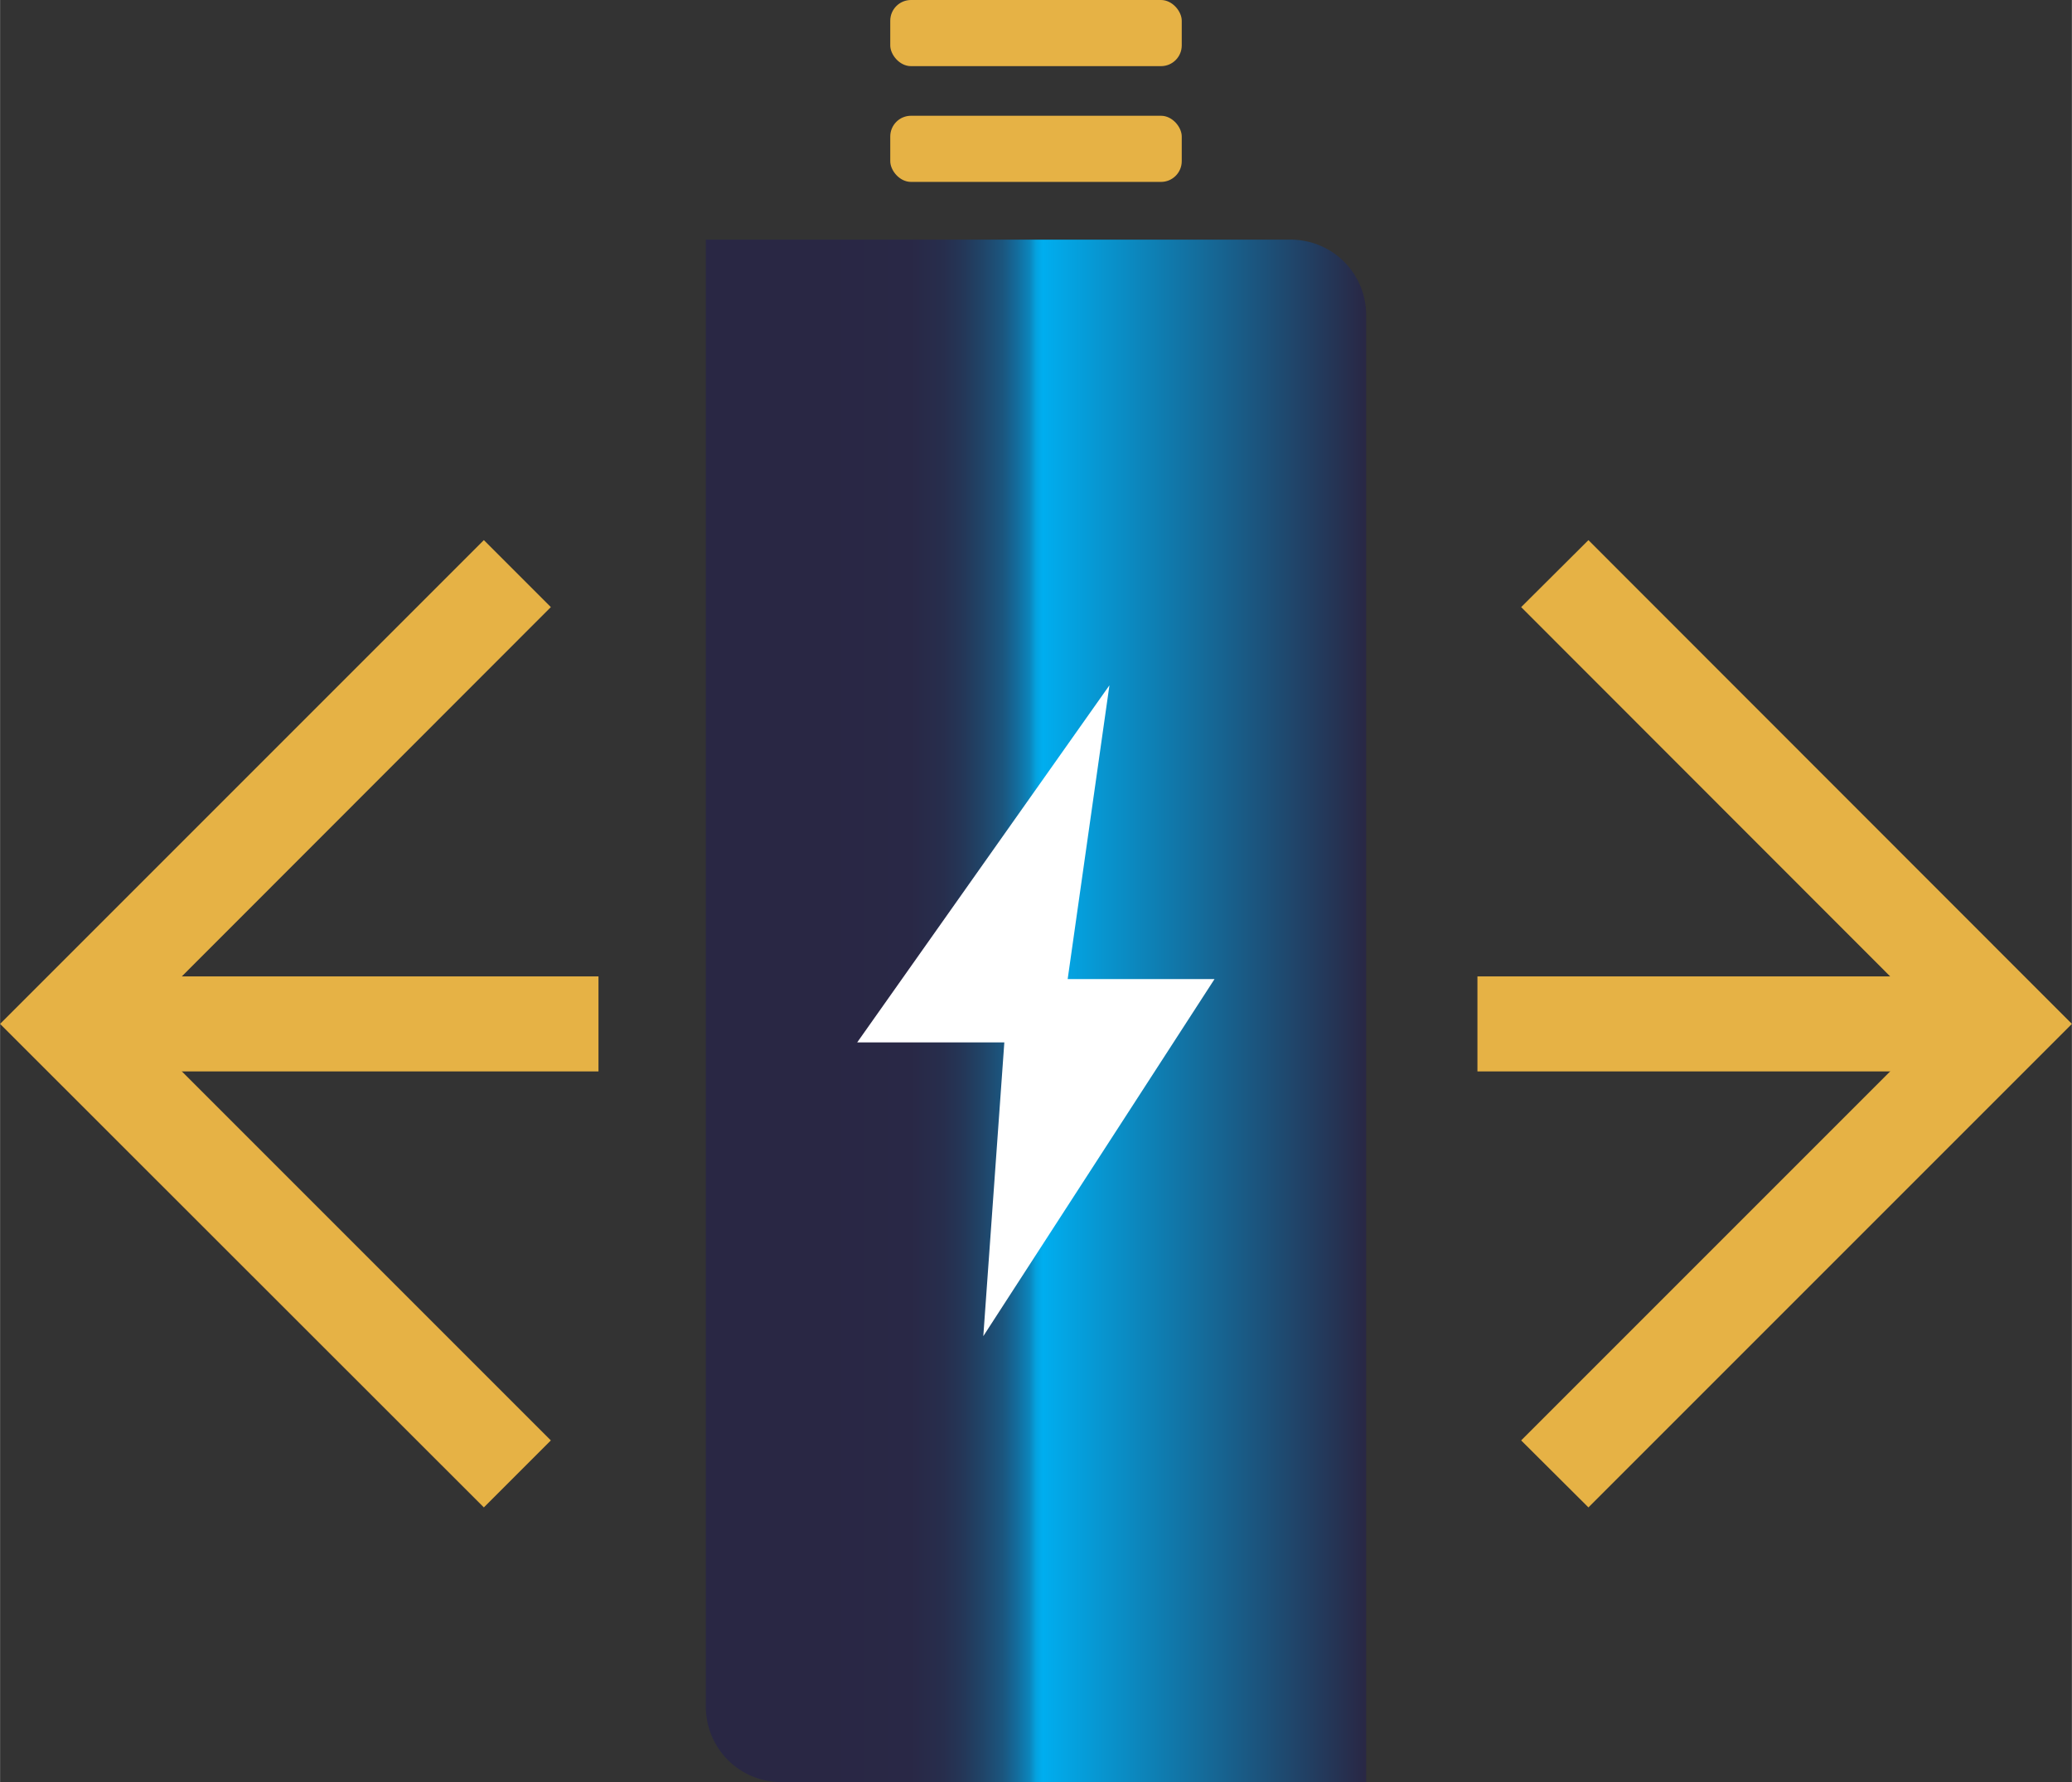 <svg id="Layer_1" data-name="Layer 1" xmlns="http://www.w3.org/2000/svg" xmlns:xlink="http://www.w3.org/1999/xlink" width="26.08mm" height="22.43mm" viewBox="0 0 73.92 63.58">
  <rect x="0" y="0" width="73.92" height="63.58" fill="#333333" stroke="none"/>
  <defs>
    <style>
      .cls-1 {
        fill: none;
        stroke: #e6b245;
        stroke-miterlimit: 10;
        stroke-width: 3.39px;
      }

      .cls-2 {
        fill: url(#linear-gradient);
      }

      .cls-3 {
        fill: #e6b245;
      }

      .cls-4 {
        fill: #fff;
      }
    </style>
    <linearGradient id="linear-gradient" x1="25.18" y1="36.06" x2="48.75" y2="36.06" gradientUnits="userSpaceOnUse">
      <stop offset="0.17" stop-color="#292744"/>
      <stop offset="0.31" stop-color="#292846"/>
      <stop offset="0.36" stop-color="#272e4d"/>
      <stop offset="0.39" stop-color="#243758"/>
      <stop offset="0.42" stop-color="#204569"/>
      <stop offset="0.45" stop-color="#1b567f"/>
      <stop offset="0.47" stop-color="#146b9b"/>
      <stop offset="0.49" stop-color="#0c85bb"/>
      <stop offset="0.5" stop-color="#04a2df"/>
      <stop offset="0.51" stop-color="#00aeef"/>
      <stop offset="1" stop-color="#292744"/>
    </linearGradient>
  </defs>
  <g>
    <line class="cls-1" x1="3.58" y1="36.53" x2="21.35" y2="36.53"/>
    <line class="cls-1" x1="52.71" y1="36.53" x2="70.48" y2="36.53"/>
    <path class="cls-2" d="M25.18,8.55H46.05a2.69,2.69,0,0,1,2.69,2.69V63.58a0,0,0,0,1,0,0H27.87a2.69,2.69,0,0,1-2.69-2.69V8.55A0,0,0,0,1,25.18,8.55Z"/>
    <rect class="cls-3" x="31.76" y="4.13" width="10.4" height="2.36" rx="0.74"/>
    <rect class="cls-3" x="31.76" width="10.4" height="2.36" rx="0.74"/>
    <path class="cls-4" d="M411.24,570.54H406l1.49-10.48-9,12.74h5.25c-.23,3.2-.75,10.48-.75,10.48Z" transform="translate(-367.91 -535.61)"/>
    <polygon class="cls-3" points="56.67 19.27 73.92 36.53 56.67 53.78 54.27 51.39 69.13 36.53 54.27 21.66 56.67 19.27"/>
    <polygon class="cls-3" points="17.26 53.78 0 36.53 17.26 19.27 19.65 21.66 4.79 36.53 19.65 51.39 17.26 53.78"/>
  </g>
</svg>
